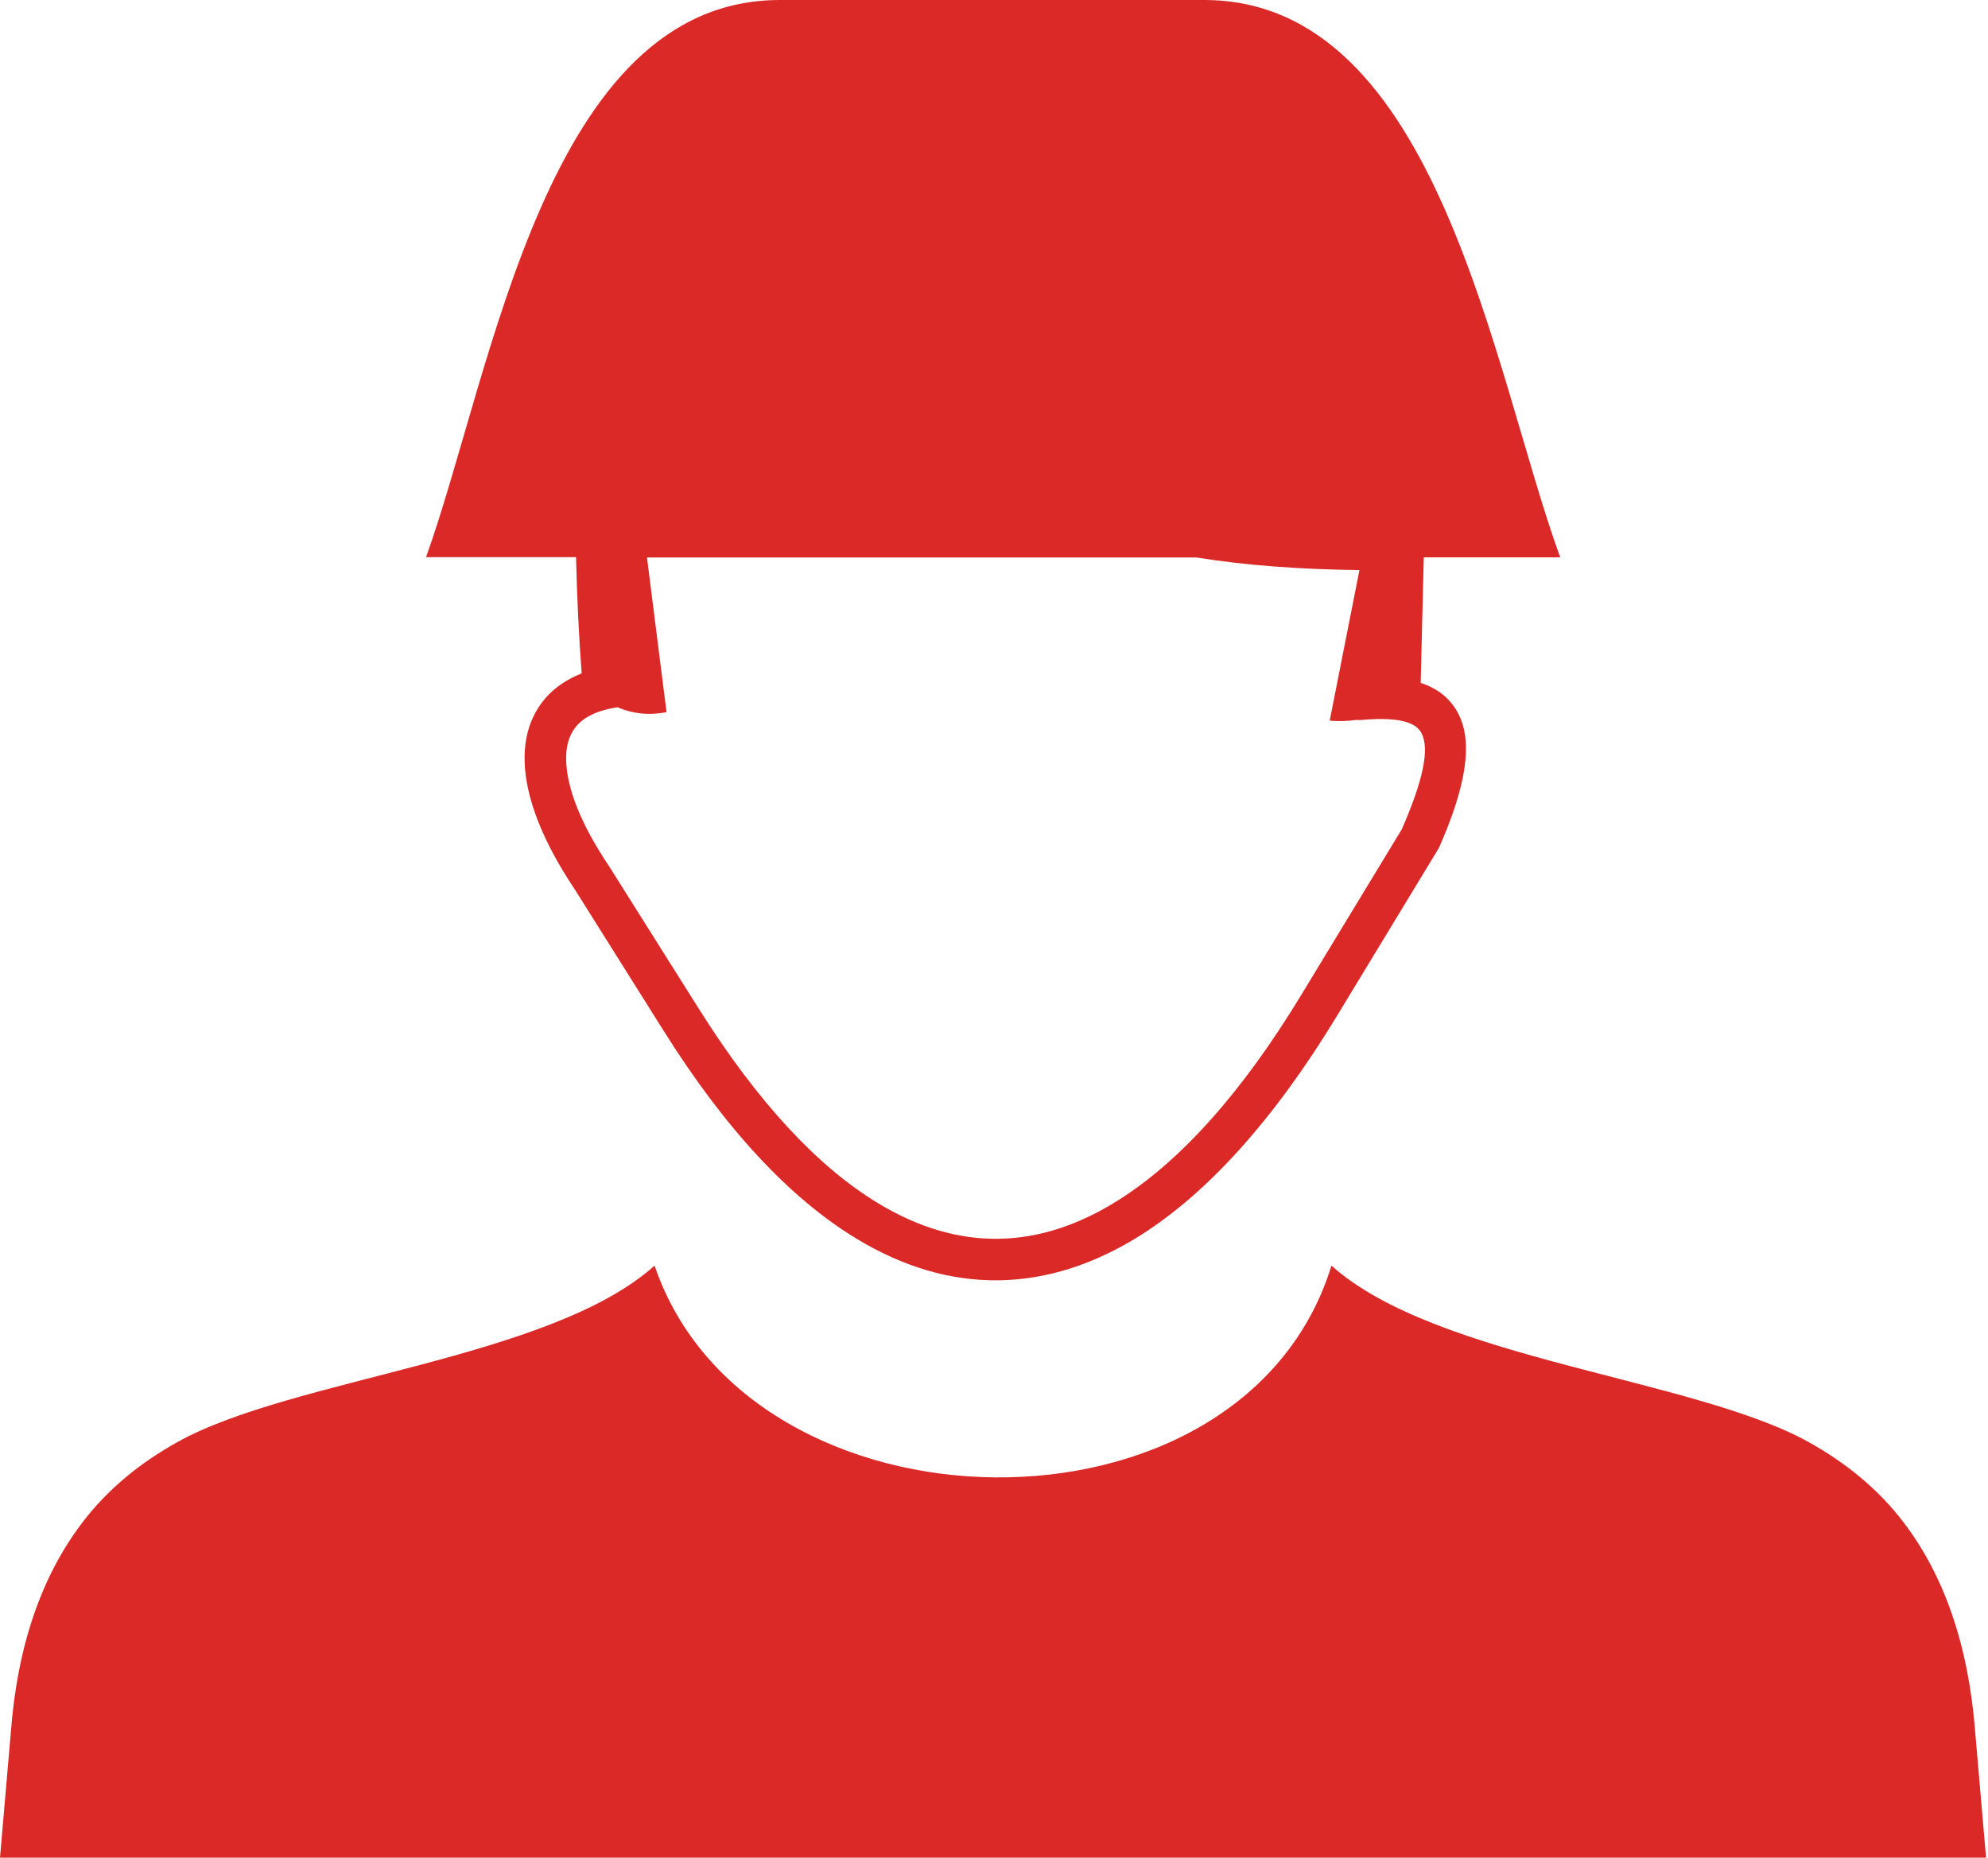 <svg width="123" height="115" viewBox="0 0 123 115" fill="none" xmlns="http://www.w3.org/2000/svg">
<g clip-path="url(#clip0_1134_2)">
<path fill-rule="evenodd" clip-rule="evenodd" d="M48.25 0H74.5C88.99 0 92.34 22.95 96.53 34.49H88.09L87.9 42.26C88.99 42.62 89.78 43.26 90.26 44.23C91.11 45.95 90.74 48.58 89.06 52.4C89.04 52.45 89.01 52.5 88.98 52.55L82.7 62.9C78.83 69.27 74.74 73.81 70.54 76.46C67.67 78.26 64.75 79.19 61.79 79.23C58.83 79.27 55.88 78.41 52.97 76.64C48.9 74.17 44.9 69.91 41.06 63.79L35.55 55.02C33.56 52.05 32.52 49.35 32.46 47.14C32.43 46.12 32.6 45.2 32.98 44.39C33.37 43.55 33.97 42.84 34.78 42.3C35.14 42.06 35.54 41.85 35.99 41.67C35.82 39.48 35.7 37 35.64 34.48H26.36C30.49 22.97 33.79 0 48.25 0ZM40.5 78.32C46.33 95.48 76.9 96.11 82.38 78.32C88.83 84.12 104.8 85.29 111.9 89.24C114.14 90.49 116.17 92.09 117.8 94.24C120.28 97.51 121.79 101.78 122.21 107.2L122.88 114.96H0L0.67 107.2C1.08 101.78 2.6 97.51 5.08 94.24C6.71 92.09 8.74 90.49 10.98 89.24C18.08 85.28 34.05 84.12 40.5 78.32ZM83.92 44.55C83.38 44.63 82.83 44.64 82.27 44.6L84.11 35.28C80.43 35.23 77.13 35 74.04 34.5H40.03L41.24 44.07C40.19 44.28 39.18 44.18 38.21 43.77C37.38 43.89 36.71 44.12 36.2 44.46C35.8 44.73 35.5 45.08 35.31 45.49C35.1 45.94 35.01 46.47 35.03 47.09C35.08 48.82 35.97 51.06 37.7 53.63L43.24 62.43C46.87 68.2 50.58 72.19 54.31 74.45C56.8 75.96 59.3 76.7 61.77 76.66C64.24 76.63 66.72 75.83 69.18 74.28C73.05 71.85 76.86 67.59 80.51 61.57L86.73 51.32C88.06 48.28 88.45 46.37 87.96 45.39C87.57 44.59 86.27 44.37 84.16 44.56C84.07 44.56 84 44.56 83.92 44.55Z" fill="#DB2928"/>
</g>
<defs>
<clipPath id="clip0_1134_2">
<rect width="122.88" height="114.96" fill="white"/>
</clipPath>
</defs>
</svg>
